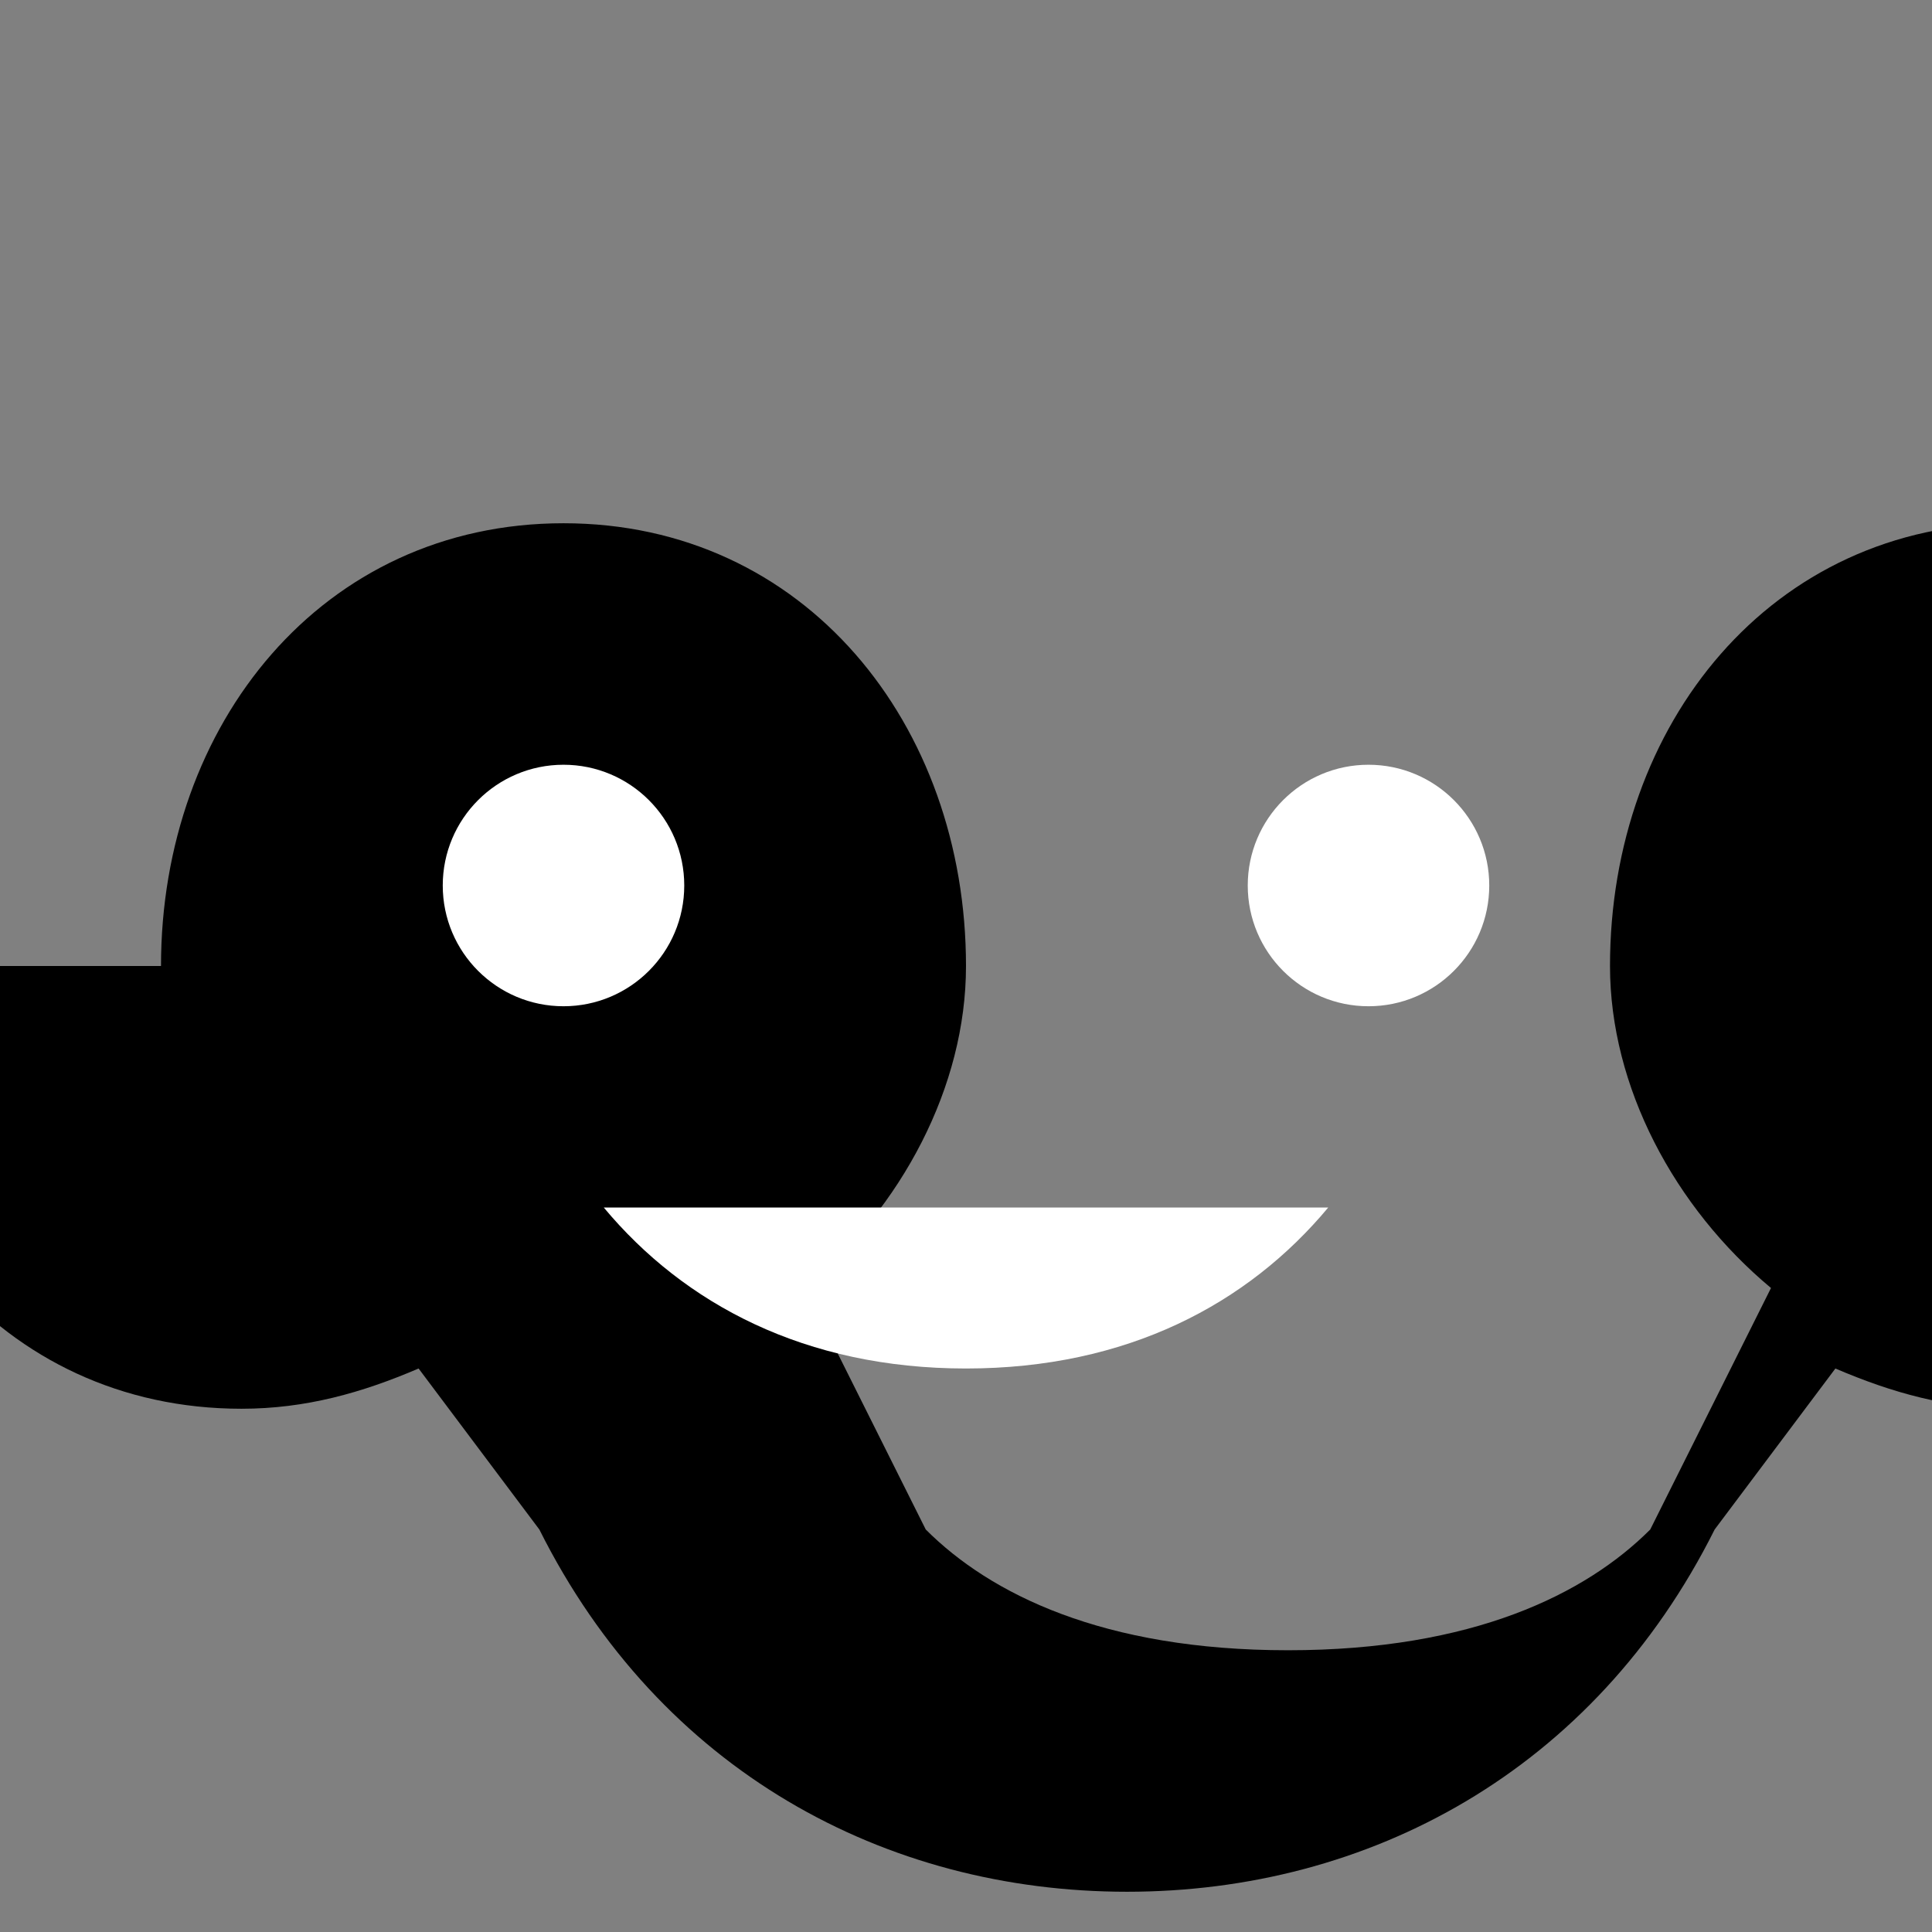 <svg width="24" height="24" viewBox="0 0 24 24" fill="none" xmlns="http://www.w3.org/2000/svg">
  <rect x="0" y="0" width="24" height="24" fill="#808080" stroke="none"/>
  <path d="M2 12c0-3 2-5.5 5-5.5s5 2.5 5 5.5c0 1.5-0.8 3-2 4l1.5 3c0.8 0.8 2.2 1.5 4.5 1.5s3.7-0.7 4.5-1.5l1.5-3c-1.2-1-2-2.5-2-4 0-3 2-5.5 5-5.5s5 2.5 5 5.5-2 5.5-5 5.5c-0.8 0-1.5-0.2-2.2-0.5L21.3 19c-1.5 3-4.3 4.5-7.3 4.5s-5.8-1.5-7.3-4.5L5.2 17c-0.7 0.3-1.4 0.5-2.2 0.5-3 0-5-2.5-5-5.5z" fill="currentColor"/>
  <circle cx="7" cy="11" r="1.5" fill="white"/>
  <circle cx="17" cy="11" r="1.5" fill="white"/>
  <path d="M12 17c2 0 3.5-0.8 4.5-2H7.5c1 1.2 2.5 2 4.5 2z" fill="white"/>
</svg>
